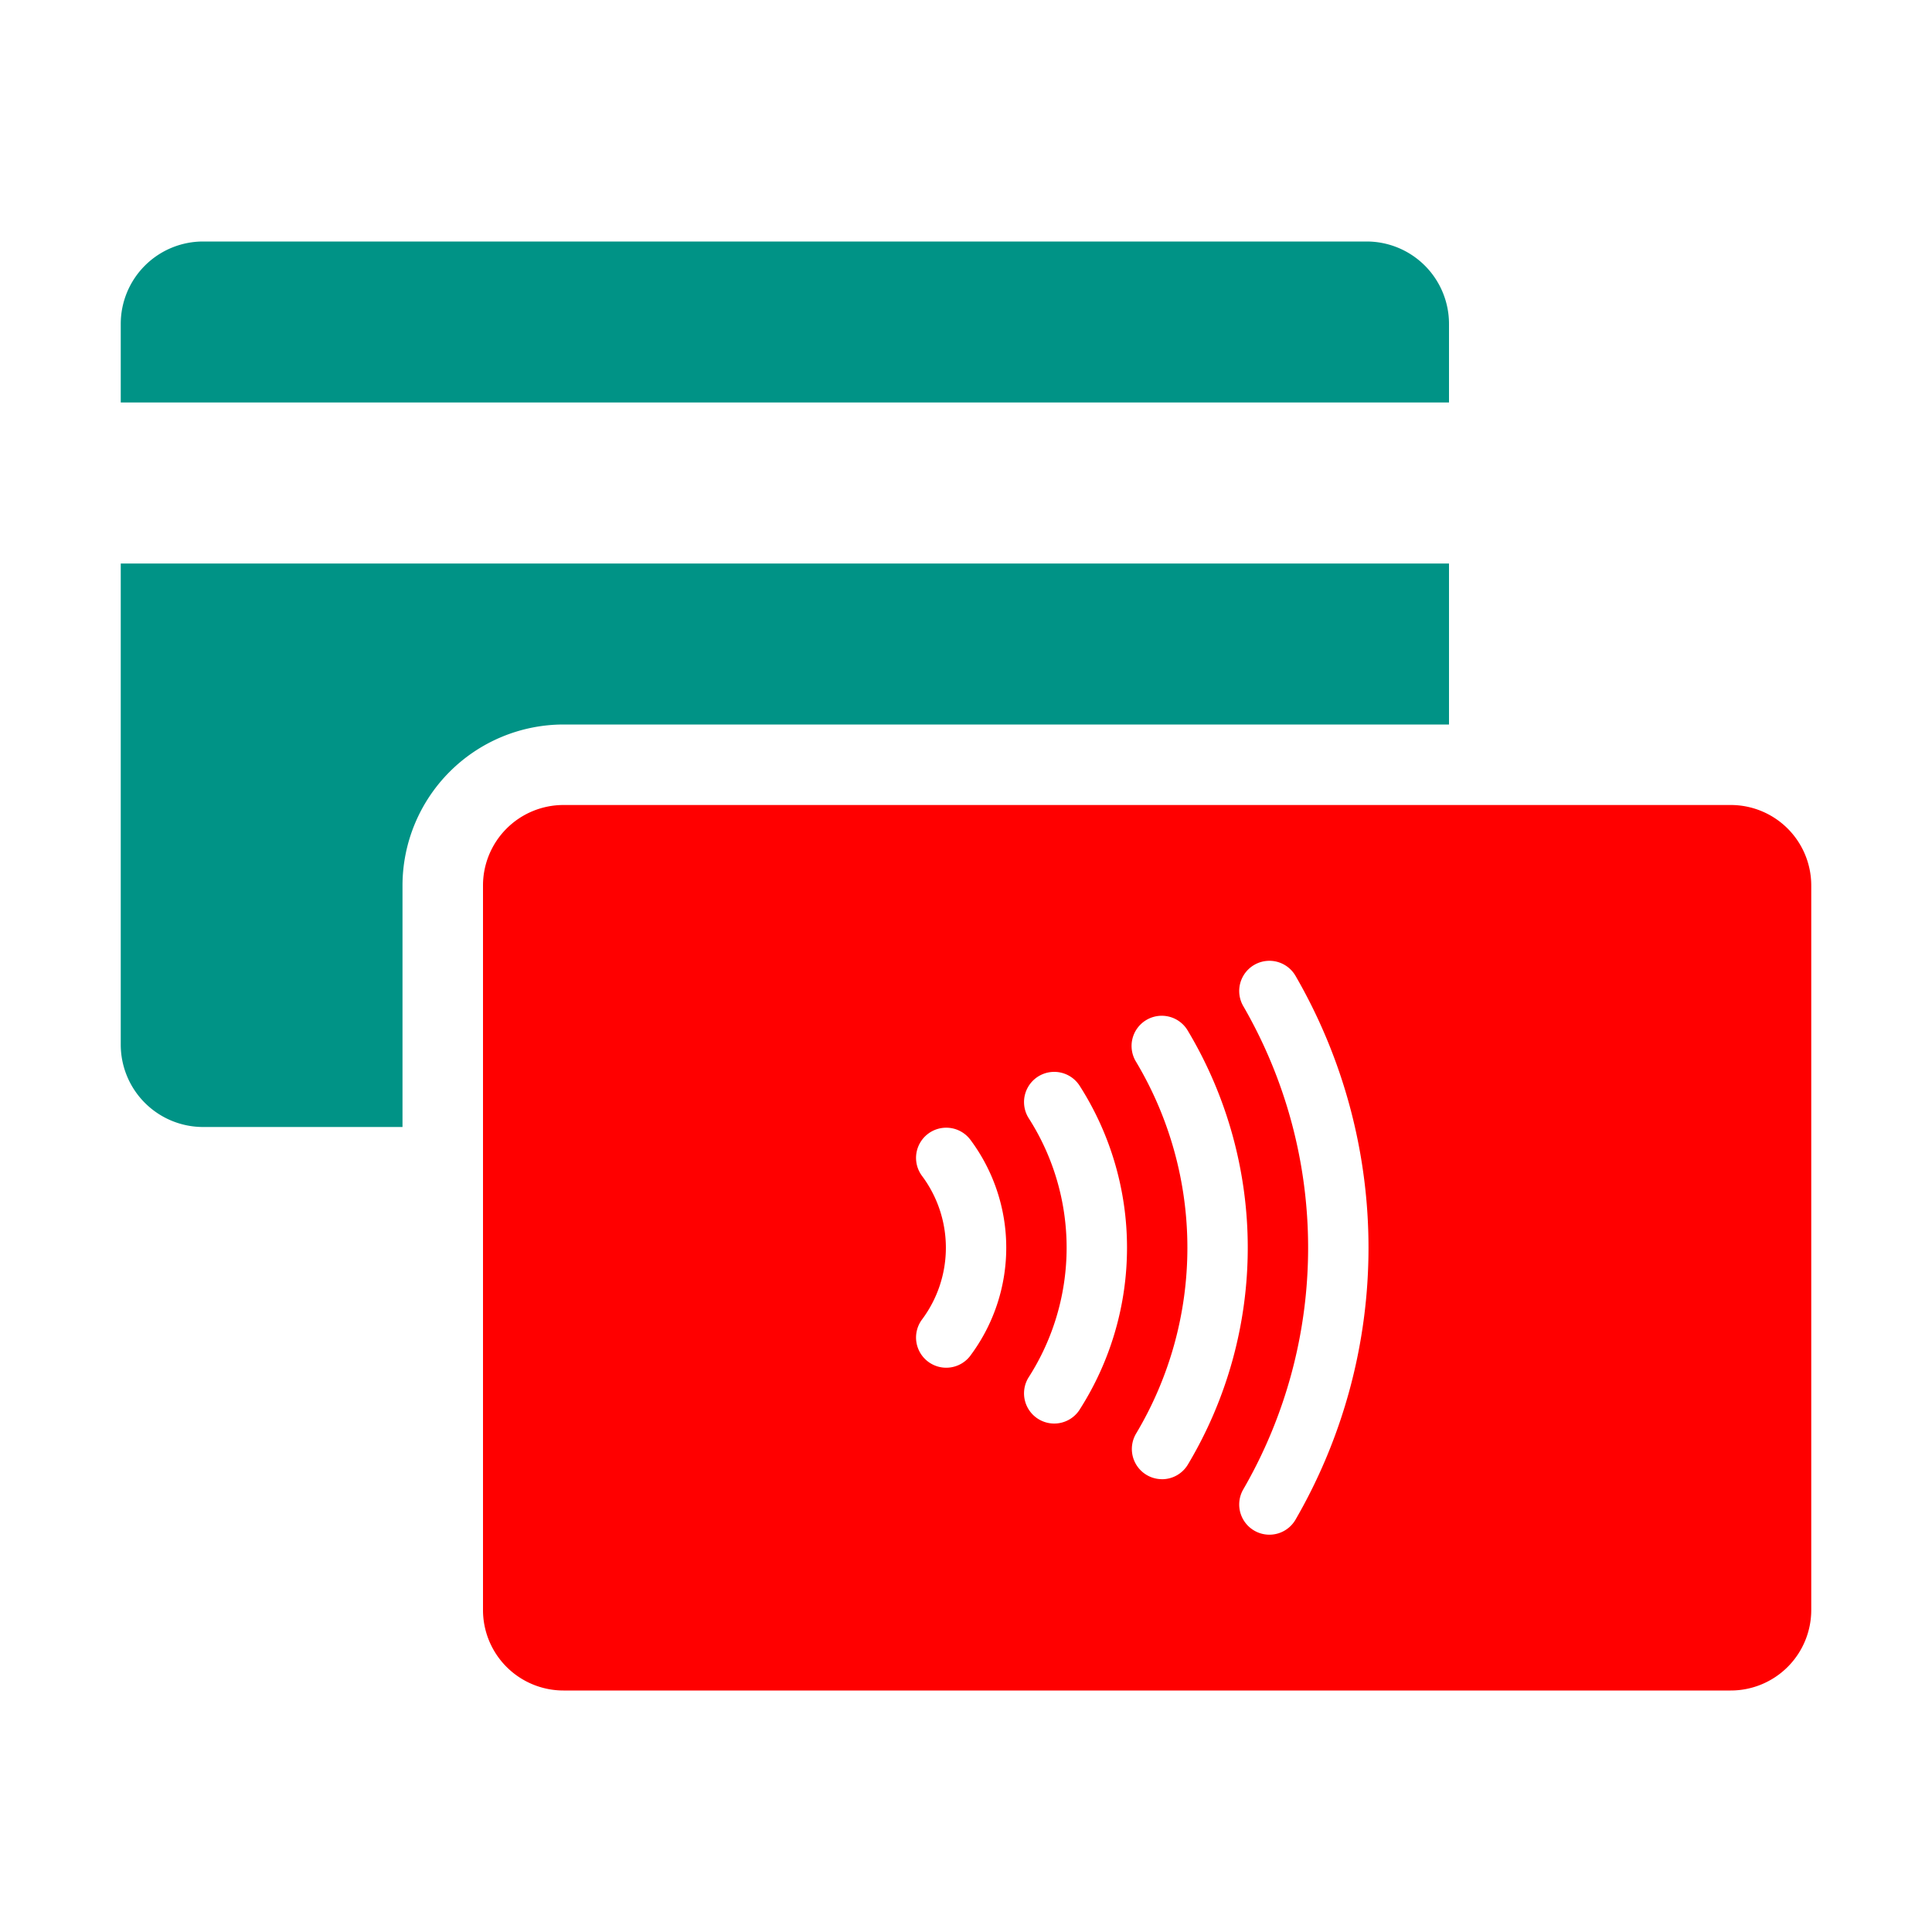 <svg xmlns="http://www.w3.org/2000/svg" viewBox="0 0 48 48"><defs><style>.cls-1{fill:none;}.cls-2{fill:#009386;}.cls-3{fill:red;}</style></defs><g id="Fond"><rect class="cls-1" width="48" height="48"/></g><g id="S-Public-Services"><path class="cls-2" d="M3,25.953A2.047,2.047,0,0,0,5.047,28H10V22a4.005,4.005,0,0,1,4-4H36V14H3Z"/><path class="cls-2" d="M33.953,6H5.047A2.047,2.047,0,0,0,3,8.047V10H36V8.047A2.047,2.047,0,0,0,33.953,6Z"/><path class="cls-3" d="M43,20H14a2,2,0,0,0-2,2V40a2,2,0,0,0,2,2H43a2,2,0,0,0,2-2V22A2,2,0,0,0,43,20ZM24.111,33.678a.75.75,0,1,1-1.204-.895,2.98,2.98,0,0,0,0-3.568.75.75,0,1,1,1.204-.895,4.48,4.48,0,0,1,0,5.357Zm2.714,1.342a.75.75,0,1,1-1.266-.805,5.966,5.966,0,0,0,0-6.432.75.75,0,1,1,1.266-.805,7.464,7.464,0,0,1,0,8.041Zm2.045,1.73a.75.75,0,0,1-.643-1.135,9.004,9.004,0,0,0,0-9.232.75.75,0,1,1,1.287-.77,10.501,10.501,0,0,1,0,10.771A.749.749,0,0,1,28.87,36.751ZM32.187,37.755a.75.75,0,1,1-1.298-.752,11.991,11.991,0,0,0,0-12.006.75.75,0,1,1,1.298-.752,13.49,13.49,0,0,1,0,13.51Z"/></g></svg>